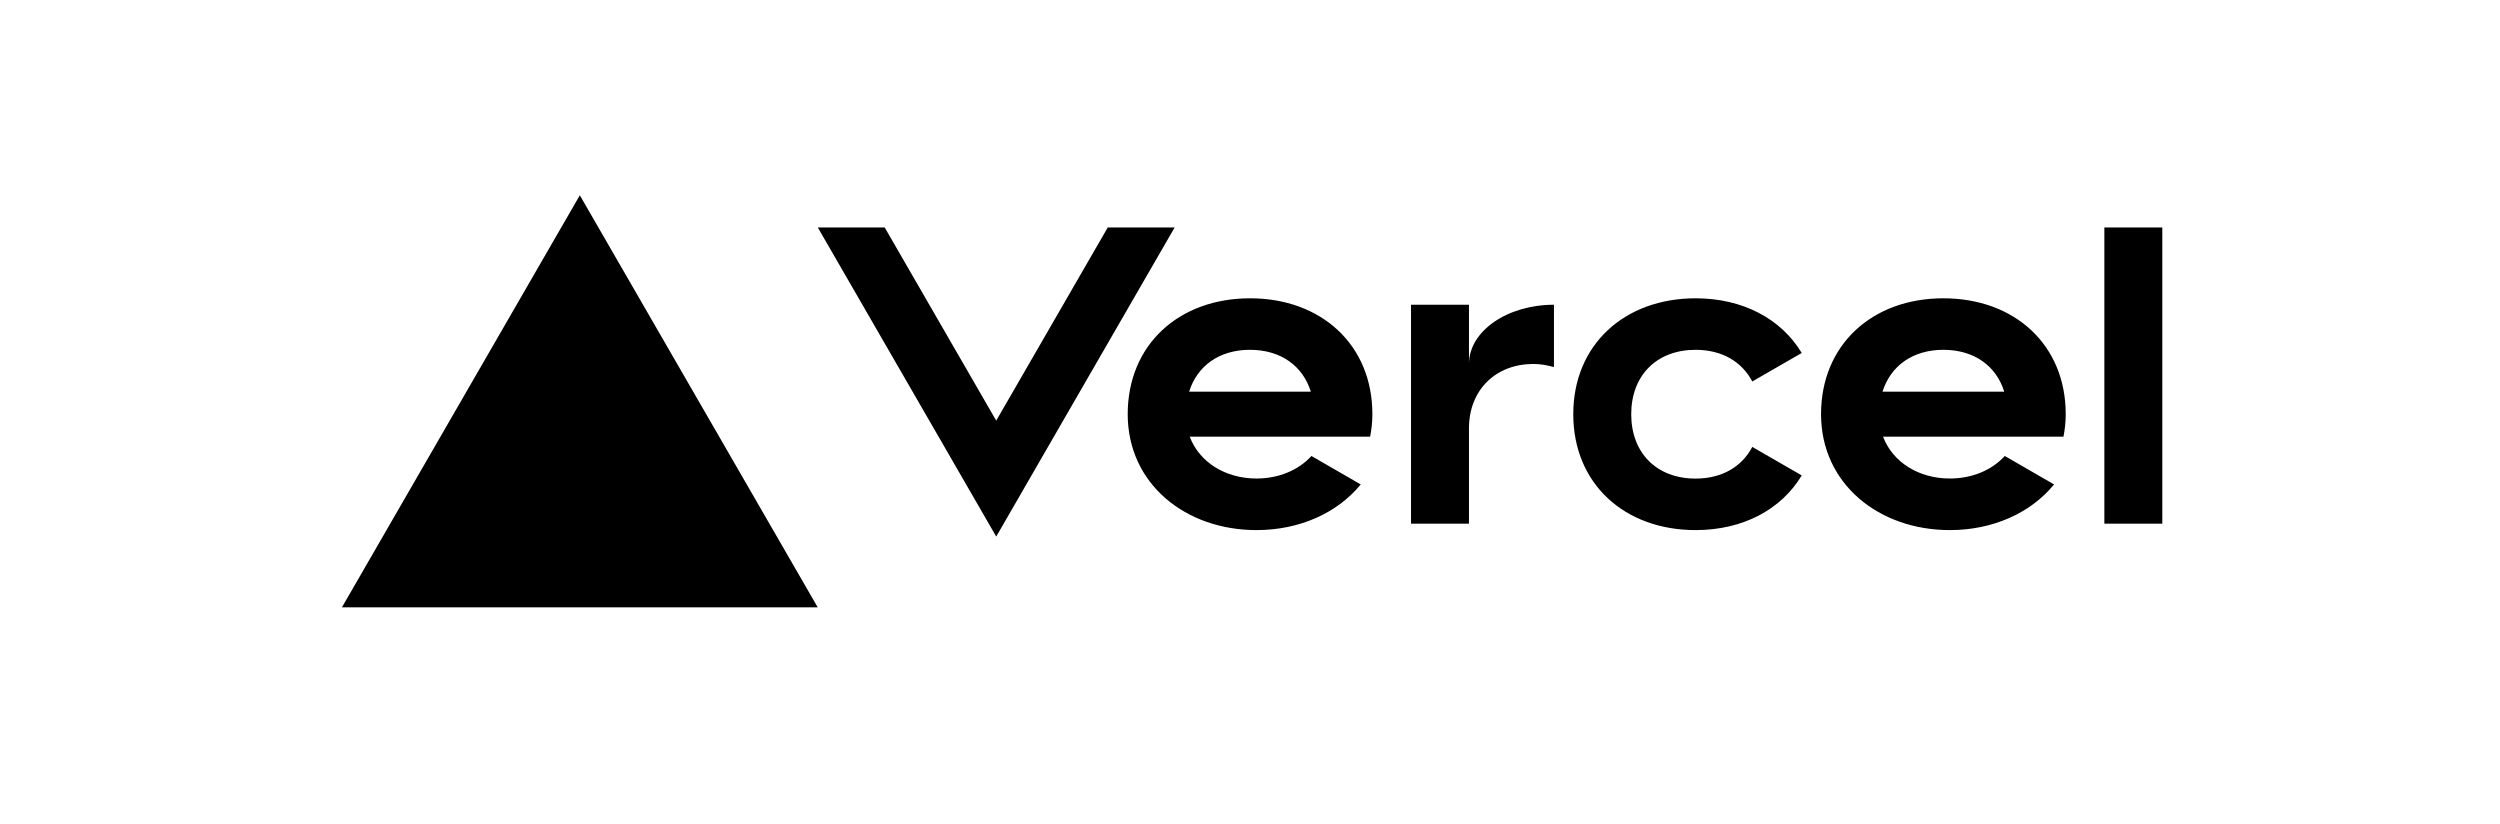 <svg width="182" height="60" viewBox="0 0 182 60" fill="none" xmlns="http://www.w3.org/2000/svg">
<g clip-path="url(#clip0_128_121)">
<path d="M91.003 21.716C85.828 21.716 82.097 25.091 82.097 30.153C82.097 35.216 86.297 38.591 91.472 38.591C94.598 38.591 97.355 37.353 99.061 35.267L95.475 33.196C94.528 34.232 93.089 34.836 91.472 34.836C89.227 34.836 87.319 33.664 86.611 31.789H99.745C99.848 31.264 99.909 30.721 99.909 30.149C99.909 25.091 96.178 21.716 91.003 21.716ZM86.569 28.513C87.155 26.642 88.758 25.466 90.998 25.466C93.244 25.466 94.847 26.642 95.428 28.513H86.569ZM141.478 21.716C136.303 21.716 132.572 25.091 132.572 30.153C132.572 35.216 136.772 38.591 141.947 38.591C145.073 38.591 147.83 37.353 149.536 35.267L145.95 33.196C145.003 34.232 143.564 34.836 141.947 34.836C139.702 34.836 137.794 33.664 137.086 31.789H150.22C150.323 31.264 150.384 30.721 150.384 30.149C150.384 25.091 146.653 21.716 141.478 21.716ZM137.048 28.513C137.634 26.642 139.238 25.466 141.478 25.466C143.723 25.466 145.327 26.642 145.908 28.513H137.048ZM118.753 30.153C118.753 32.966 120.591 34.841 123.441 34.841C125.372 34.841 126.82 33.964 127.566 32.535L131.166 34.611C129.675 37.096 126.881 38.591 123.441 38.591C118.261 38.591 114.534 35.216 114.534 30.153C114.534 25.091 118.266 21.716 123.441 21.716C126.881 21.716 129.67 23.211 131.166 25.696L127.566 27.772C126.82 26.343 125.372 25.466 123.441 25.466C120.595 25.466 118.753 27.341 118.753 30.153ZM157.416 16.56V38.122H153.197V16.56H157.416ZM42.211 14.216L59.531 44.216H24.891L42.211 14.216ZM85.514 16.56L72.525 39.06L59.536 16.56H64.406L72.525 30.622L80.644 16.56H85.514ZM113.128 22.185V26.727C112.659 26.591 112.162 26.497 111.628 26.497C108.905 26.497 106.941 28.372 106.941 31.185V38.122H102.722V22.185H106.941V26.497C106.941 24.116 109.711 22.185 113.128 22.185Z" fill="black"/>
</g>
<defs>
<clipPath id="clip0_128_121">
<rect width="134" height="31" fill="white" transform="translate(24 14)"/>
</clipPath>
</defs>
</svg>
